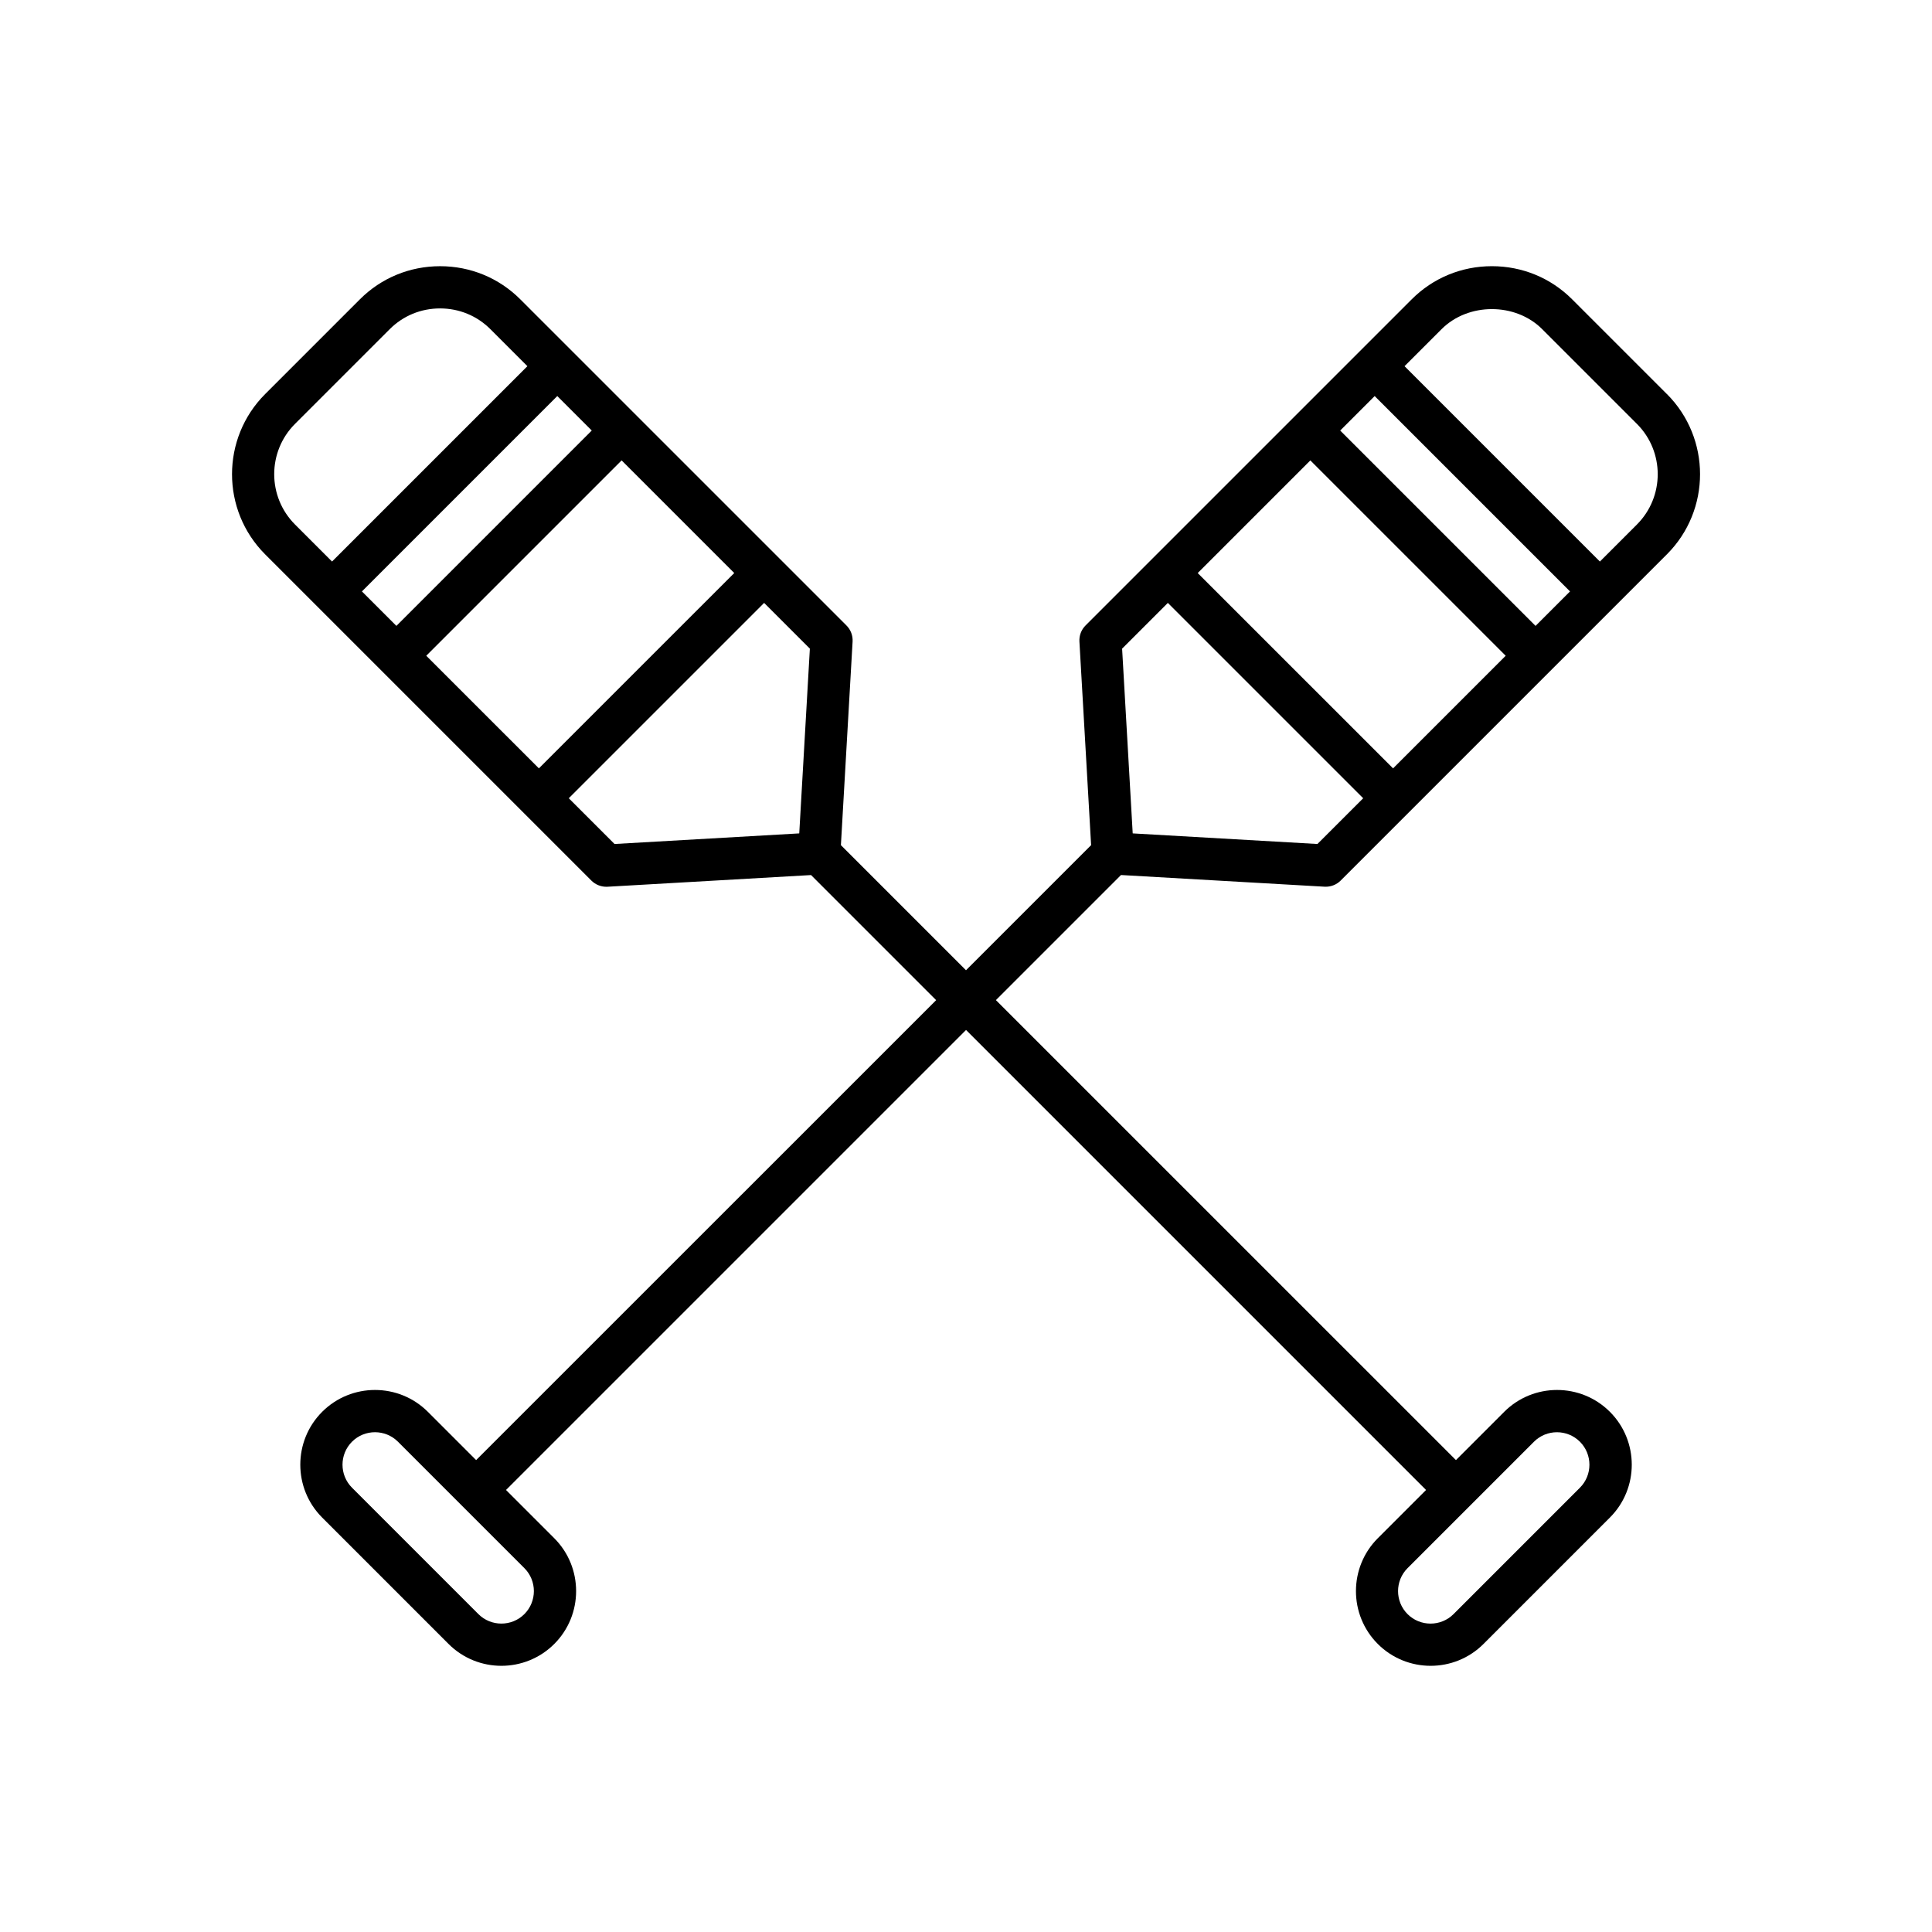 <?xml version="1.0" encoding="UTF-8"?>
<!-- Uploaded to: ICON Repo, www.iconrepo.com, Generator: ICON Repo Mixer Tools -->
<svg fill="#000000" width="800px" height="800px" version="1.1" viewBox="144 144 512 512" xmlns="http://www.w3.org/2000/svg">
 <path d="m585.73 248.42-25.109-25.109c-5.656-5.656-13.203-8.77-21.25-8.77s-15.59 3.117-21.242 8.77l-13.77 13.77c-0.004 0.004-0.004 0.004-0.008 0.004-0.004 0.004-0.004 0.004-0.004 0.008l-54.809 54.805-17.852 17.852c-1.133 1.129-1.723 2.684-1.629 4.277l3.098 53.945-33.156 33.156-33.152-33.152 3.098-53.945c0.094-1.594-0.496-3.148-1.629-4.277l-17.852-17.852-54.809-54.805c-0.004-0.004-0.004-0.004-0.004-0.008-0.004-0.004-0.004-0.004-0.008-0.004l-13.77-13.77c-5.652-5.656-13.195-8.77-21.242-8.77-8.047 0-15.59 3.113-21.25 8.77l-25.109 25.109c-11.715 11.719-11.715 30.781 0 42.492l30.828 30.828 0.004 0.004 37.746 37.746c0.004 0.004 0.004 0.012 0.008 0.016 0.004 0.004 0.012 0.004 0.016 0.008l17.844 17.844c1.055 1.051 2.477 1.641 3.957 1.641 0.105 0 0.215-0.004 0.324-0.008l53.938-3.094 33.152 33.152-121.91 121.89-12.793-12.793c-7.719-7.723-20.293-7.723-28.012 0-7.723 7.723-7.723 20.289 0 28.016l33.496 33.5c3.859 3.863 8.934 5.793 14.004 5.793 5.074 0 10.152-1.934 14.012-5.793 7.719-7.723 7.719-20.293 0-28.016l-12.789-12.789 121.91-121.91 121.91 121.91-12.789 12.789c-7.719 7.723-7.719 20.293 0 28.016 3.859 3.863 8.934 5.793 14.004 5.793 5.078 0 10.152-1.934 14.012-5.793l33.496-33.5c7.723-7.723 7.723-20.289 0-28.016-7.719-7.723-20.293-7.723-28.012 0l-12.793 12.793-121.91-121.9 33.152-33.152 53.938 3.094c0.109 0.004 0.219 0.008 0.324 0.008 1.48 0 2.91-0.586 3.957-1.641l17.844-17.844c0.004-0.004 0.012-0.004 0.016-0.008 0.004-0.004 0.004-0.012 0.008-0.016l37.746-37.746 0.004-0.004 30.828-30.828c11.715-11.707 11.715-30.77 0-42.488zm-363.55 34.574c-7.348-7.352-7.348-19.309 0-26.66l25.109-25.109c3.543-3.543 8.277-5.492 13.332-5.492 5.051 0 9.785 1.949 13.328 5.492l9.816 9.816-51.77 51.77zm17.734 17.734 51.77-51.77 9.137 9.137-51.77 51.77zm17.051 17.051 51.77-51.77 29.848 29.848-51.77 51.766zm98.844 47.078-48.953 2.809-12.125-12.125 51.77-51.766 12.121 12.121zm-72.844 194.71c3.356 3.359 3.356 8.824 0 12.184-3.356 3.352-8.828 3.356-12.184 0l-33.496-33.5c-3.356-3.359-3.356-8.824 0-12.184 1.68-1.68 3.887-2.516 6.09-2.516s4.41 0.84 6.09 2.516l16.746 16.746s0 0.004 0.004 0.004c0 0 0.004 0 0.004 0.004zm250.8-16.742s0.004 0 0.004-0.004c0 0 0-0.004 0.004-0.004l16.746-16.746c1.68-1.68 3.887-2.516 6.09-2.516 2.203 0 4.41 0.84 6.09 2.516 3.356 3.359 3.356 8.824 0 12.184l-33.496 33.5c-3.356 3.352-8.828 3.356-12.184 0-3.356-3.359-3.356-8.824 0-12.184zm-40.633-175.16-48.953-2.809-2.809-48.961 12.121-12.121 51.77 51.766zm20.043-20.039-51.77-51.766 29.848-29.848 51.77 51.77zm37.762-37.758-51.77-51.77 9.137-9.137 51.77 51.77zm26.867-26.871-9.816 9.816-51.77-51.77 9.816-9.816c7.09-7.086 19.582-7.082 26.66 0l25.109 25.109c7.348 7.356 7.348 19.312 0 26.66z"/>
</svg>